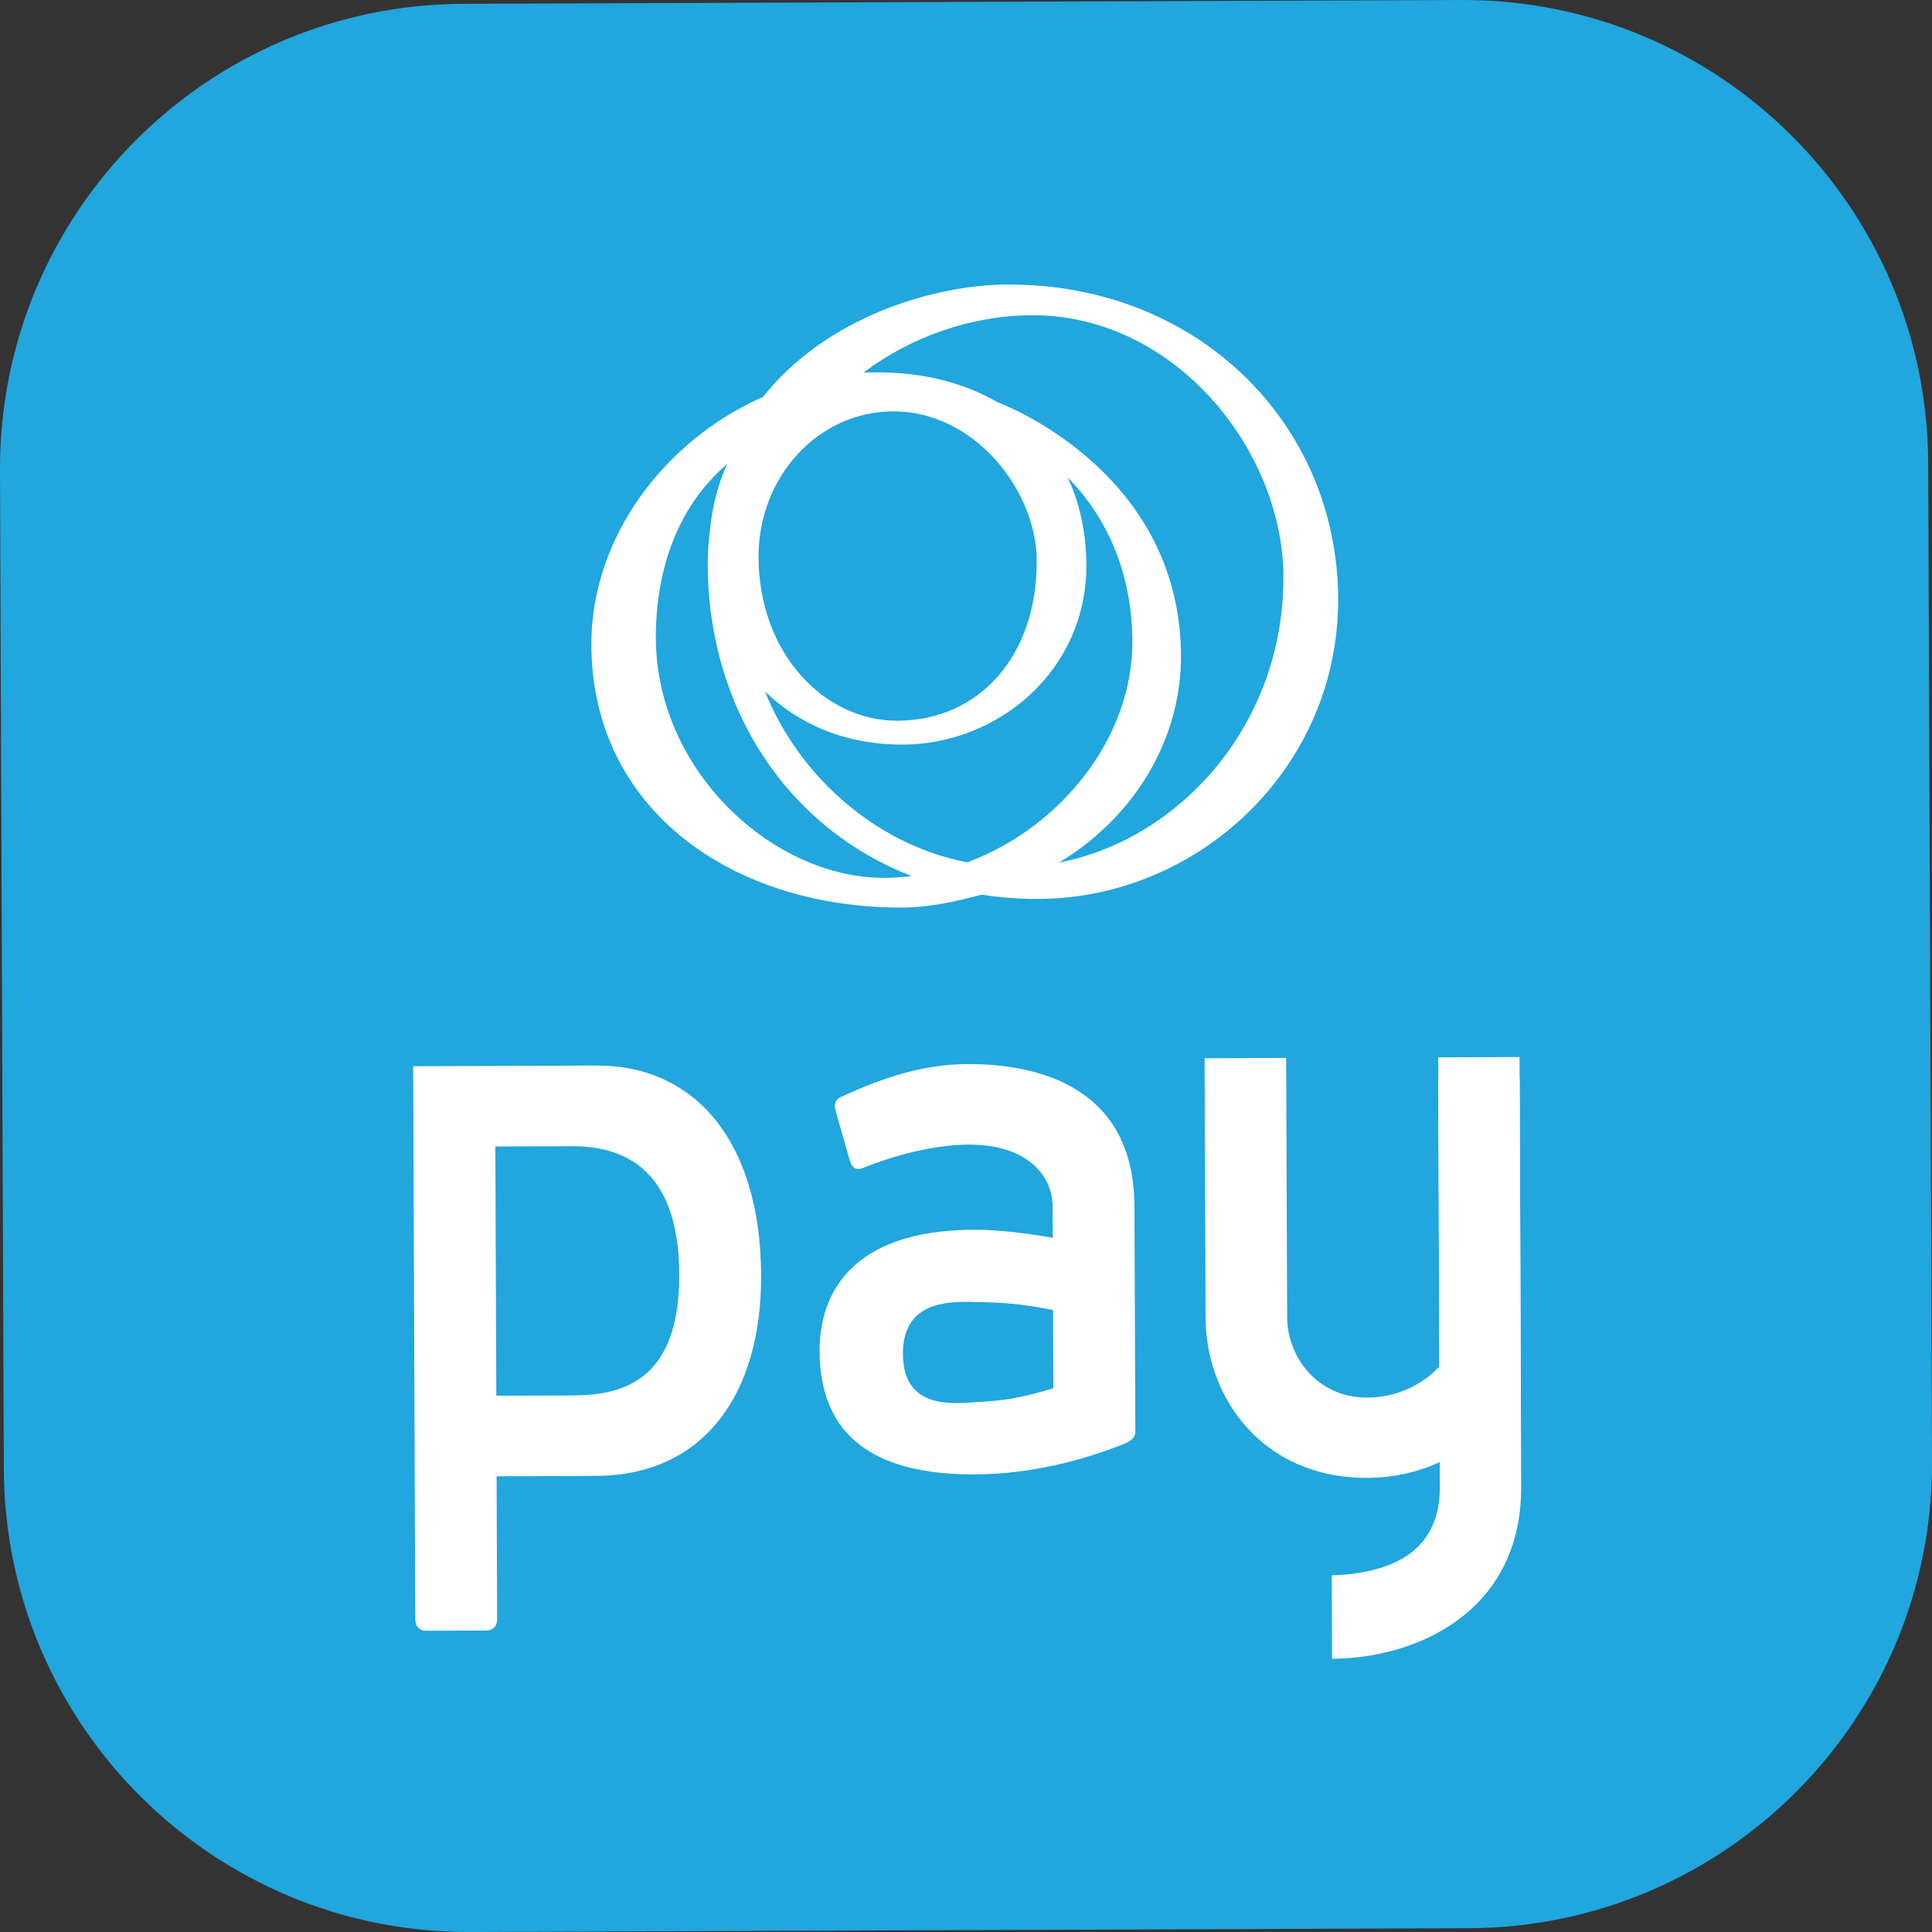 <?xml version="1.0" encoding="UTF-8"?><svg id="a" xmlns="http://www.w3.org/2000/svg" viewBox="0 0 667.34 667.35"><rect x="0" y="0" width="667.34" height="667.35" fill="#333333" stroke="none"/><defs><style>.b{fill:#fff;}.c{fill:#21a6de;}</style></defs><path class="c" d="M507.42,666.03l-344.95,1.32c-88.66,.34-160.81-71.26-161.15-159.93L0,162.47C-.34,73.81,71.26,1.66,159.92,1.32L504.88,0c88.66-.34,160.81,71.26,161.15,159.93l1.32,344.95c.34,88.66-71.26,160.81-159.92,161.15Z"/><path class="b" d="M365.82,297.94c26.02-15.71,42.22-42.47,42.11-71.46-.25-64.66-63.39-87.55-63.39-87.55-11.62-6.77-25.93-10.37-41.77-10.31-1.17,0-3.27,.05-4.45,.05,16.04-12.15,36.92-19.7,58.08-19.78,49.29-.19,86.75,46.49,86.91,90.29,.19,50.98-35.69,90.68-77.48,98.76m-31.7-.07c-32.06-6.16-58.46-30.34-69.89-59.04,11.28,10.97,27.29,18.44,47.7,18.36,32.57-.12,63.47-25.25,63.32-62.26-.07-18.22-6.57-30.11-6.57-30.11,13.67,13.77,22.35,33.12,22.44,56.72,.13,33.2-24.58,64.23-57,76.32m-28.63,5.36c-38.26,.15-78.79-36.72-78.96-82.79-.09-22.53,6.89-45.02,24.7-60.21-3.15,6.67-5.29,14.59-6.14,24.13-.42,3.46-.65,7.01-.64,10.74,.19,49.77,27.63,90.93,70.41,107.51-3.08,.4-6.22,.61-9.36,.62m3.08-161.12c27.81-.11,49.42,27.16,49.51,51.56,.13,33-19.93,55.19-48.09,55.29-25.24,.1-47.87-23.2-48-56.48-.1-27.45,20.21-50.28,46.57-50.38m39.47-43.81c-25.97,.1-62.82,11.45-84.48,38.79-34.39,15.2-59.45,48.91-59.31,85.71,.22,57.02,48.92,90.93,107.45,90.7,9.64-.04,18.81-2.2,27.37-4.46,6.3,.99,12.87,1.51,19.63,1.48,55.24-.21,103.73-45.19,103.51-103.74-.23-60.35-48.42-108.73-114.15-108.48"/><g><path class="b" d="M262.9,440.53c.16,40.95-19.72,69.11-57.01,69.26l-34.36,.13,.19,49.35c0,2.35-1.45,3.93-3.65,3.94l-20.97,.08c-2.2,0-3.65-1.56-3.66-3.91l-.73-191.09,63.36-.24c33.64-.13,56.65,25.76,56.83,72.49m-28.28-.41c-.14-37.53-20.39-44.28-37.21-44.21l-26.31,.1,.33,86.08,26.31-.1c16.82-.06,37.03-4.6,36.89-41.87"/><path class="b" d="M391.86,416.68l.3,77.96c0,1.57-.97,2.63-2.91,3.67-14.12,5.85-32.86,10.9-52.6,10.97-42.65,.16-53.46-20.26-53.55-42.58-.07-19.43,10.57-41.77,53.23-41.93,8.77-.03,18.29,1.23,27.3,2.78l-.04-10.77c-.04-11.01-9.09-21.49-29.08-21.41-11.95,.05-25.82,3.76-36.29,8.02-2.44,1.06-3.9,.01-4.64-2.35l-4.93-17.3c-.75-2.35-.02-4.2,2.16-5,13.87-6.34,27.75-11.13,43.33-11.19,20.24-.08,57.55,5.29,57.72,49.13m-28.14,35.82c-11.7-2.32-17.79-2.58-27.3-2.78-9.51-.24-24.61,.09-24.54,17.93,.07,17.84,14.69,17.54,24.67,16.71,9.99-.57,14.61-1.11,27.28-4.82l-.1-27.04Z"/><g><path class="b" d="M472.41,510.48c35.07-.13,52.9-29.29,52.9-29.29l-.44-116.08-28.09,.11,.41,106.73s-8.73,10.73-24.88,10.79c-17.78,.07-27.66-14.59-27.71-27.65l-.34-89.67-28.18,.11,.34,89.67c.1,26.96,19.09,55.42,56,55.28"/><path class="b" d="M497.34,513.59c.07,18.93-11.84,29.67-37.34,30.56l.11,28.81c28.92-.11,65.5-16,65.33-59.48l-.54-141.22-28.11,.11,.54,141.22Z"/></g></g></svg>